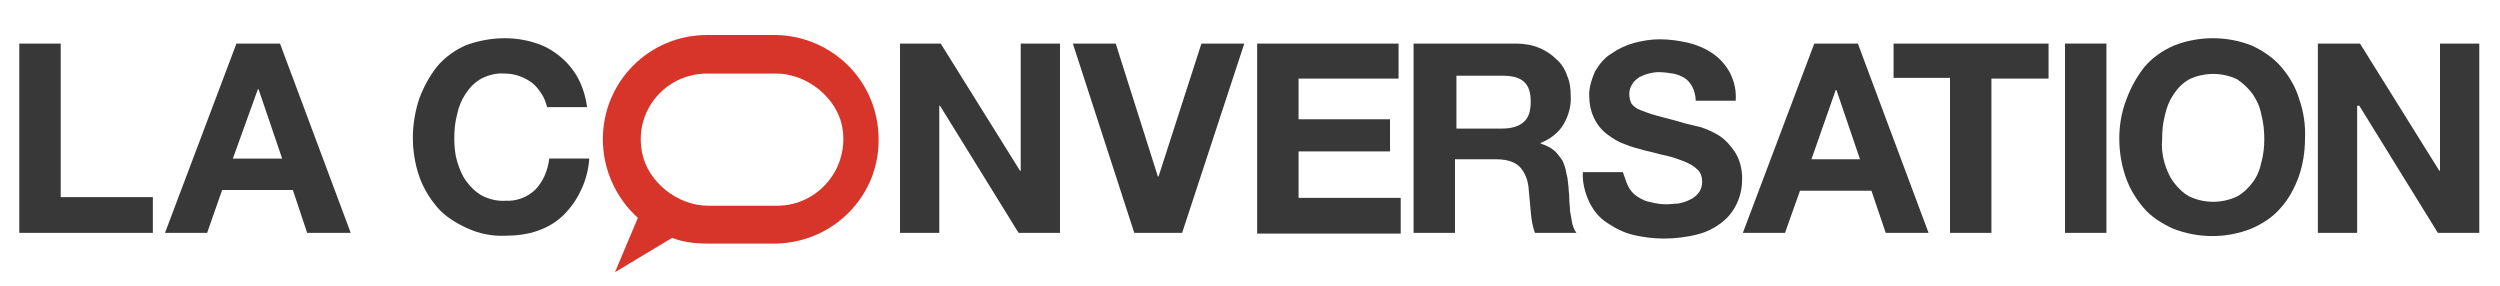 <?xml version="1.0" encoding="utf-8"?>
<!-- Generator: Adobe Illustrator 24.0.1, SVG Export Plug-In . SVG Version: 6.00 Build 0)  -->
<svg version="1.1" id="Layer_1" preserveAspectRatio="xMinYMin meet" xmlns="http://www.w3.org/2000/svg" xmlns:xlink="http://www.w3.org/1999/xlink" x="0px" y="0px"
	 viewBox="0 0 350 40" style="enable-background:new 0 0 350 40;" xml:space="preserve">
<style type="text/css">
	.st0{fill-rule:evenodd;clip-rule:evenodd;fill:#D8352A;}
	.st1{fill:#383838;}
</style>
<title>TC</title>
<path class="st0" d="M108.7,4.9H99c-8.1,0-14.6,6.5-14.6,14.6c0,4.2,1.8,8.2,4.9,11l-3.2,7.6l8-4.8c1.5,0.6,3.2,0.8,4.9,0.8h9.7
	c8.1-0.2,14.5-6.8,14.3-14.8C122.9,11.4,116.6,5.1,108.7,4.9L108.7,4.9z M108.8,28.8h-9.7c-4.2,0-8.4-3.3-9.2-7.4
	c-1.2-5.9,3.3-11.1,9.1-11.1h9.7c4.2,0,8.4,3.3,9.2,7.4C119,23.6,114.5,28.8,108.8,28.8z"/>
<path class="st1" d="M75.8,13.1c-0.4-0.6-0.8-1.1-1.3-1.5c-1.1-0.8-2.4-1.3-3.8-1.3c-1.2-0.1-2.3,0.2-3.3,0.7
	c-0.9,0.5-1.6,1.2-2.2,2.1C64.6,14,64.2,15,64,16c-0.3,1.1-0.4,2.2-0.4,3.4c0,1.1,0.1,2.2,0.4,3.2c0.3,1,0.7,2,1.3,2.8
	c0.6,0.8,1.3,1.5,2.2,2c1,0.5,2.2,0.8,3.3,0.7c1.5,0.1,3.1-0.5,4.2-1.6c1.1-1.2,1.7-2.7,1.9-4.3h5.6c-0.1,1.5-0.5,3.1-1.2,4.5
	c-0.6,1.3-1.4,2.4-2.4,3.4c-1,1-2.2,1.7-3.6,2.2c-1.4,0.5-3,0.7-4.5,0.7c-1.9,0.1-3.8-0.3-5.5-1.1c-1.5-0.7-3-1.6-4.1-2.9
	s-2-2.8-2.5-4.3c-0.6-1.7-0.9-3.6-0.9-5.4s0.3-3.7,0.9-5.5c0.6-1.6,1.4-3.1,2.5-4.5c1.1-1.3,2.5-2.3,4.1-3C68.4,5.2,71.8,5,74.9,6
	c1.3,0.4,2.4,1,3.5,1.9c1,0.8,1.9,1.9,2.5,3c0.7,1.3,1.1,2.7,1.3,4.1h-5.6C76.4,14.3,76.2,13.7,75.8,13.1z"/>
<path class="st1" d="M131.7,6.1l11.1,17.8h0.1V6.1h5.5v26.5h-5.8l-11-17.8h-0.1v17.8H126V6.1L131.7,6.1z"/>
<path class="st1" d="M158.8,32.6l-8.6-26.5h6l5.9,18.6h0.1l6-18.6h6l-8.7,26.5H158.8z"/>
<path class="st1" d="M195.8,6.1v4.9h-14v5.7h12.8v4.5h-12.8v6.5h14.3v5H176V6.1C176,6.1,195.8,6.1,195.8,6.1z"/>
<path class="st1" d="M212.3,6.1c1.1,0,2.2,0.2,3.2,0.6c0.9,0.4,1.7,0.9,2.4,1.6c0.7,0.6,1.2,1.4,1.5,2.3c0.4,0.9,0.5,1.9,0.5,2.8
	c0.1,1.4-0.3,2.8-1,4c-0.7,1.2-1.9,2.1-3.2,2.6v0.1c0.6,0.2,1.3,0.5,1.8,0.9c0.5,0.4,0.8,0.9,1.2,1.4c0.3,0.6,0.5,1.2,0.6,1.9
	c0.2,0.6,0.2,1.3,0.3,2c0,0.4,0.1,0.9,0.1,1.5c0,0.6,0.1,1.2,0.1,1.7c0.1,0.6,0.2,1.1,0.3,1.7c0.1,0.5,0.3,1,0.6,1.4h-5.8
	c-0.4-1-0.5-2-0.6-3c-0.1-1.2-0.2-2.3-0.3-3.3c-0.1-1.1-0.5-2.2-1.3-3c-0.6-0.6-1.7-1-3.2-1h-5.8v10.3h-5.8V6.1L212.3,6.1z
	 M210.3,18c1.3,0,2.3-0.3,3-0.9s1-1.5,1-2.9c0-1.3-0.3-2.2-1-2.8c-0.7-0.6-1.7-0.8-3-0.8h-6.4V18H210.3z"/>
<path class="st1" d="M227.9,26c0.3,0.6,0.7,1.1,1.3,1.5c0.6,0.4,1.2,0.7,1.9,0.8c0.7,0.2,1.5,0.3,2.2,0.3c0.6,0,1.1-0.1,1.6-0.1
	c0.6-0.1,1.2-0.3,1.6-0.5c0.5-0.2,1-0.6,1.3-1c0.4-0.5,0.5-1.1,0.5-1.6c0-0.6-0.2-1.3-0.7-1.7c-0.5-0.5-1.1-0.8-1.8-1.1
	c-0.8-0.3-1.6-0.6-2.5-0.8c-1-0.2-1.9-0.5-2.9-0.7c-1-0.3-2-0.5-2.9-0.9c-0.9-0.3-1.7-0.8-2.5-1.4c-1.6-1.2-2.5-3.2-2.5-5.2
	c-0.1-1.2,0.3-2.4,0.8-3.6c0.6-1,1.3-1.9,2.3-2.5c1-0.7,2.1-1.2,3.2-1.5c1.2-0.3,2.3-0.5,3.6-0.5c1.3,0,2.7,0.2,4,0.5
	c1.2,0.3,2.4,0.8,3.4,1.5c1,0.7,1.8,1.6,2.4,2.7c0.6,1.2,0.9,2.5,0.8,3.9h-5.6c0-0.7-0.2-1.4-0.5-2c-0.3-0.5-0.6-0.9-1.1-1.2
	c-0.5-0.3-1-0.5-1.6-0.6c-0.6-0.1-1.3-0.2-2-0.2c-0.5,0-1,0.1-1.4,0.2s-0.9,0.3-1.3,0.5c-0.4,0.3-0.7,0.5-1,1s-0.4,0.9-0.4,1.4
	c0,0.4,0.1,0.9,0.3,1.3c0.3,0.4,0.7,0.7,1.2,0.9c0.8,0.3,1.6,0.6,2.4,0.8c1,0.3,2.4,0.6,4,1.1c0.5,0.1,1.2,0.3,2.1,0.5
	c0.9,0.3,1.8,0.7,2.6,1.2c0.9,0.6,1.6,1.4,2.2,2.3c0.7,1.1,1,2.4,1,3.7c0,1.2-0.2,2.3-0.7,3.4c-0.5,1.1-1.2,2-2.1,2.7
	c-1,0.8-2.2,1.4-3.4,1.7c-1.5,0.4-3.2,0.6-4.8,0.6c-1.4,0-2.9-0.2-4.2-0.5c-1.3-0.3-2.5-0.9-3.7-1.7c-1.1-0.7-1.9-1.7-2.5-2.9
	c-0.6-1.3-1-2.8-0.9-4.2h5.6C227.4,24.6,227.6,25.3,227.9,26z"/>
<path class="st1" d="M260.1,6.1l9.9,26.5h-6l-2-5.9H252l-2.1,5.9h-5.9l10-26.5L260.1,6.1z M260.4,22.3l-3.3-9.7h-0.1l-3.4,9.7H260.4
	z"/>
<path class="st1" d="M265.1,10.9V6.1h21.7v4.9h-8v21.6h-5.8V10.9H265.1z"/>
<path class="st1" d="M294.9,6.1v26.5h-5.8V6.1L294.9,6.1z"/>
<path class="st1" d="M297.7,13.9c0.6-1.6,1.4-3.1,2.5-4.5c1.1-1.3,2.5-2.3,4.1-3c3.5-1.4,7.5-1.4,11,0c1.5,0.7,3,1.7,4.1,3
	c1.1,1.3,2,2.8,2.5,4.5c0.6,1.7,0.9,3.7,0.8,5.5c0,1.9-0.3,3.7-0.9,5.4c-0.6,1.6-1.4,3.1-2.5,4.3c-1.1,1.3-2.5,2.2-4.1,2.9
	c-3.5,1.4-7.4,1.4-11,0c-1.5-0.7-3-1.6-4.1-2.9c-1.1-1.3-2-2.8-2.5-4.3c-0.6-1.7-0.9-3.6-0.9-5.4C296.7,17.6,297,15.7,297.7,13.9z
	 M303,22.7c0.3,1,0.7,2,1.3,2.8c0.6,0.8,1.3,1.5,2.2,2c2.1,1,4.6,1,6.7,0c0.9-0.5,1.6-1.2,2.2-2c0.6-0.8,1-1.8,1.2-2.8
	c0.3-1.1,0.4-2.2,0.4-3.2c0-1.1-0.1-2.3-0.4-3.4c-0.2-1.1-0.6-2-1.2-2.9c-0.6-0.8-1.3-1.5-2.2-2.1c-2.1-1-4.6-1-6.7,0
	c-0.9,0.5-1.6,1.2-2.2,2.1c-0.6,0.9-1,1.9-1.2,2.9c-0.3,1.1-0.4,2.2-0.4,3.4C302.6,20.5,302.7,21.6,303,22.7L303,22.7z"/>
<path class="st1" d="M330.4,6.1l11.1,17.8h0.1V6.1h5.5v26.5h-5.8l-11-17.8H330v17.8h-5.5V6.1L330.4,6.1z"/>
<path class="st1" d="M8.5,6.1v21.5h12.9v5H2.7V6.1C2.7,6.1,8.5,6.1,8.5,6.1z"/>
<path class="st1" d="M39.2,6.1l9.9,26.5H43l-2-6h-9.9l-2.1,6h-5.9l10-26.5C33.2,6.1,39.2,6.1,39.2,6.1z M39.5,22.2l-3.3-9.7h-0.1
	l-3.5,9.7H39.5z"/>
</svg>
